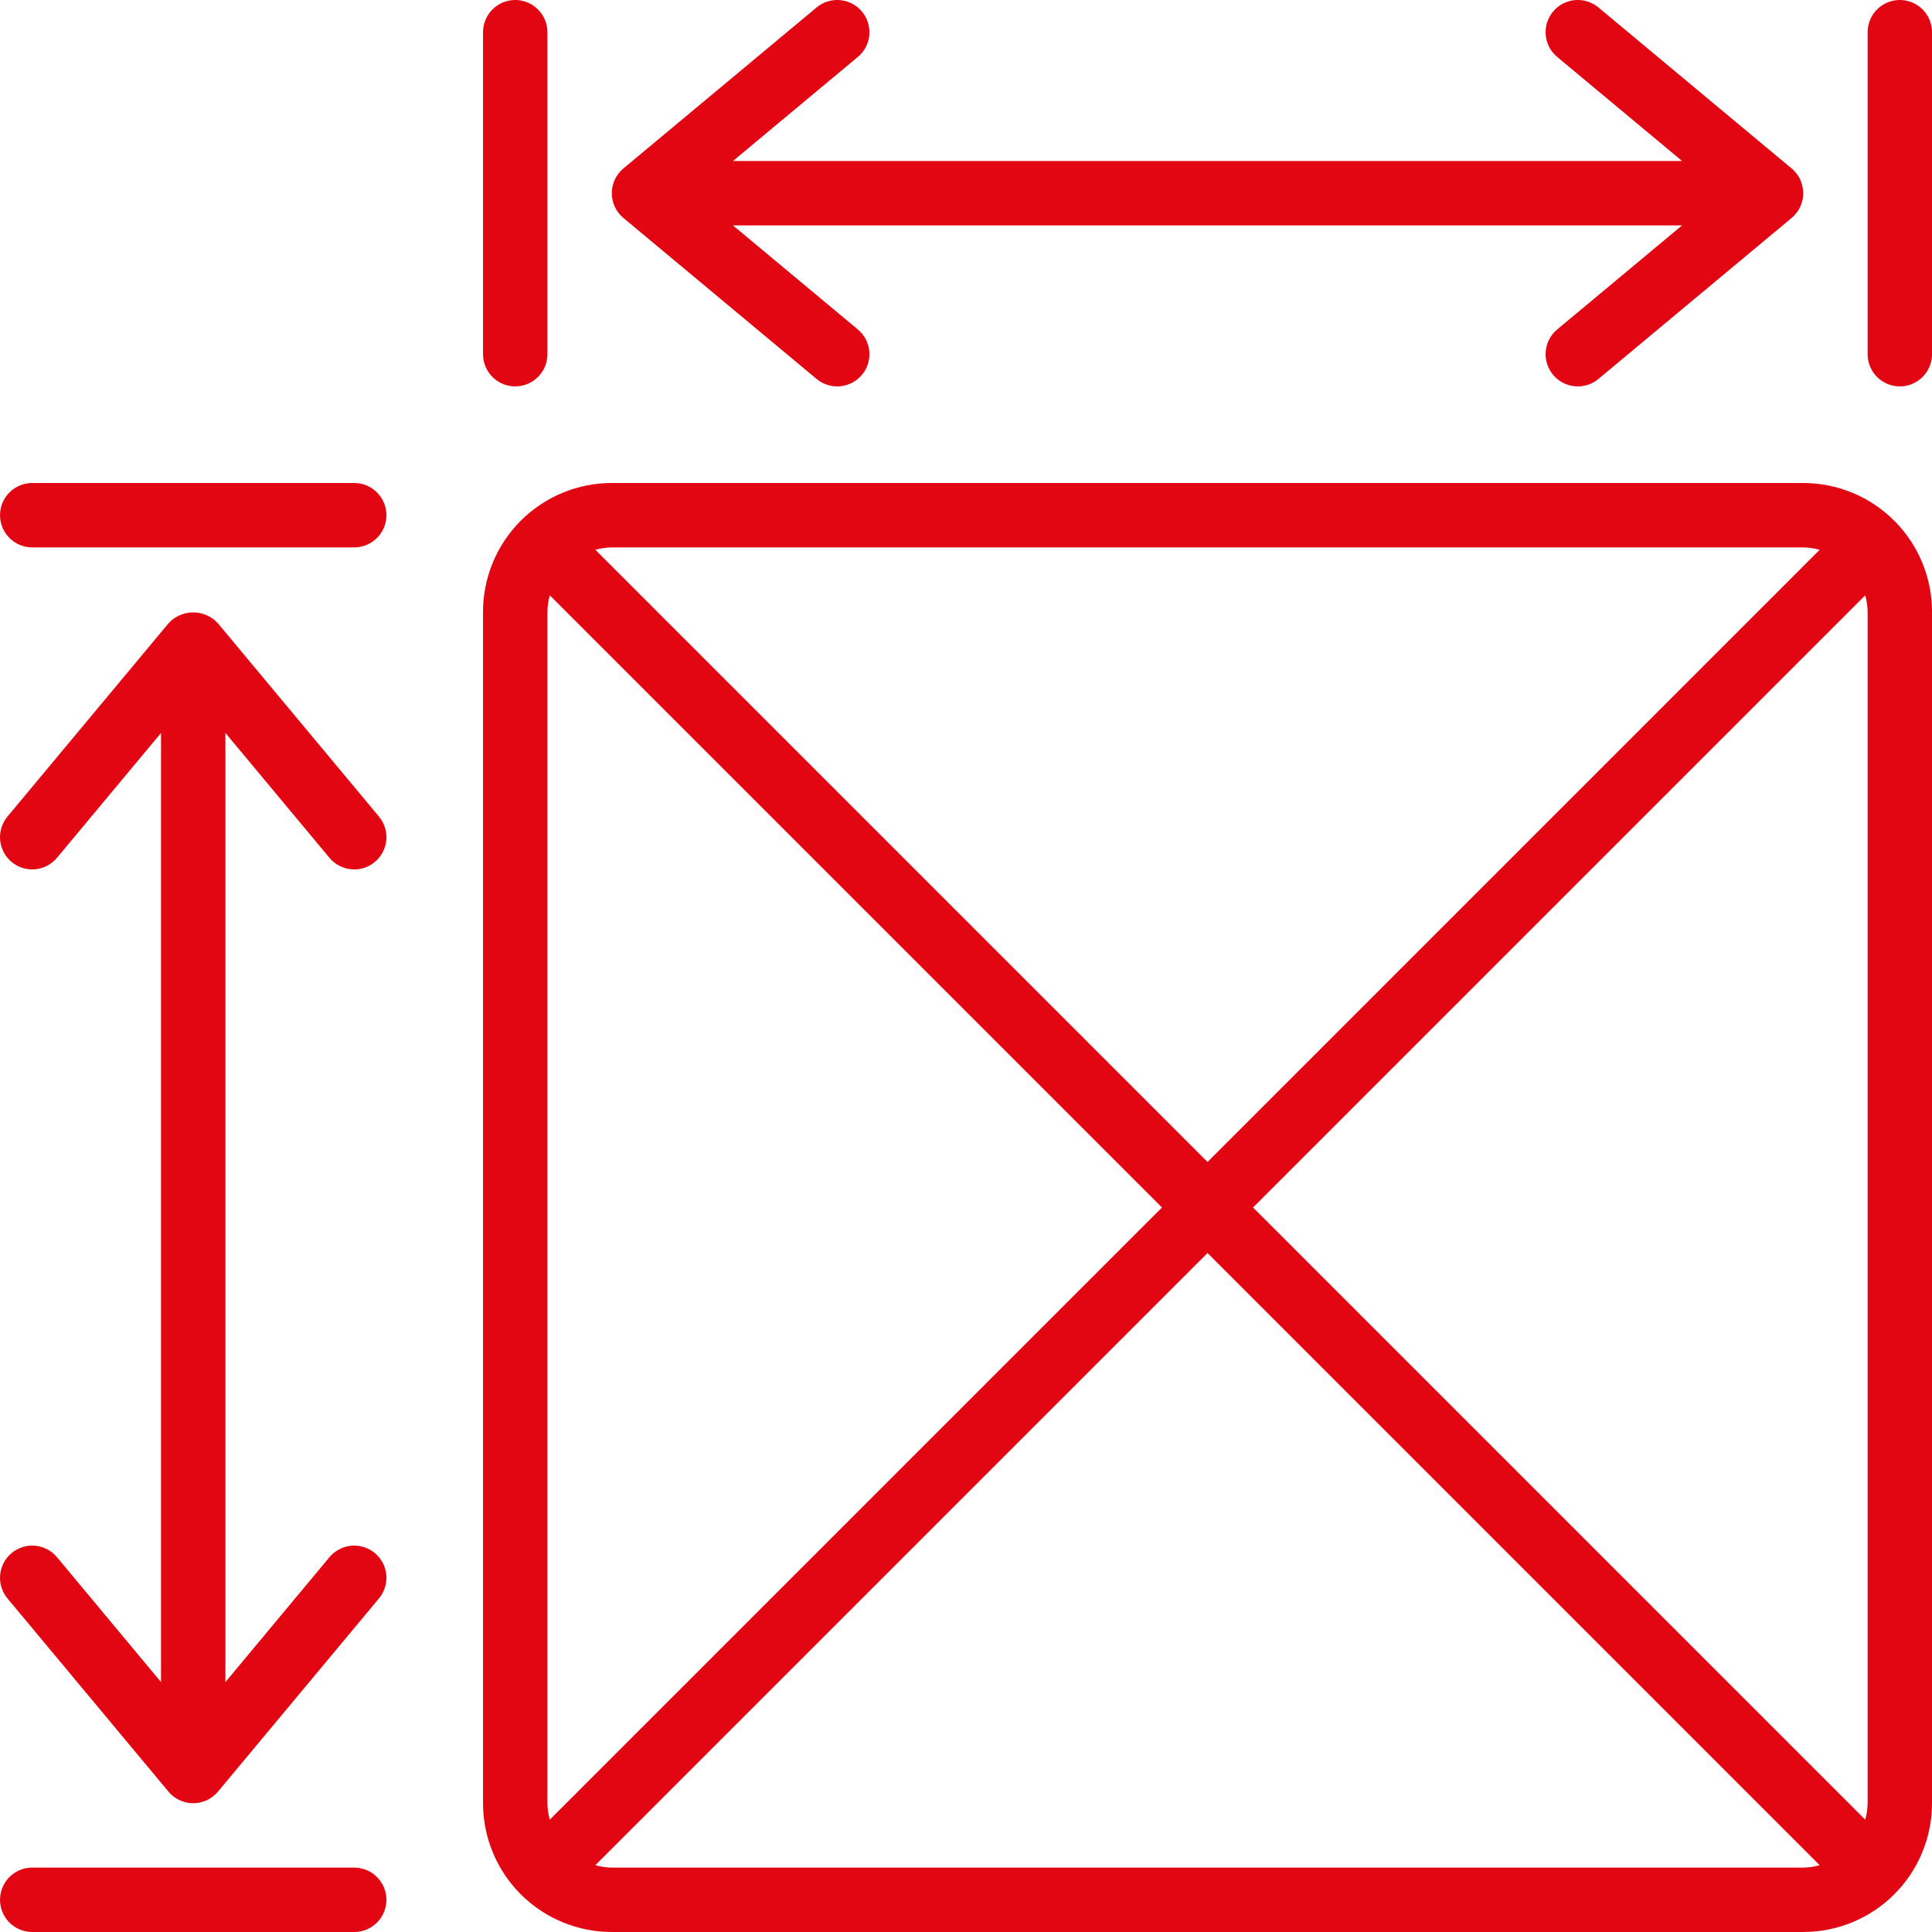 <?xml version="1.0" encoding="UTF-8"?> <svg xmlns="http://www.w3.org/2000/svg" width="69" height="69" viewBox="0 0 69 69" fill="none"><g clip-path="url(#clip0_783_23662)"><path d="M64.401 17.25H21.851C20.631 17.25 19.46 17.735 18.598 18.598C17.735 19.46 17.251 20.63 17.251 21.85V64.4C17.251 65.62 17.735 66.79 18.598 67.653C19.46 68.516 20.631 69 21.851 69H64.401C65.621 69 66.791 68.516 67.653 67.653C68.516 66.79 69.001 65.62 69.001 64.4V21.85C69.001 20.63 68.516 19.46 67.653 18.598C66.791 17.735 65.621 17.25 64.401 17.25ZM66.701 21.85V64.4C66.698 64.599 66.669 64.796 66.615 64.988L44.752 43.125L66.615 21.262C66.669 21.454 66.698 21.651 66.701 21.85ZM64.401 19.55C64.6 19.552 64.797 19.582 64.988 19.636L43.126 41.499L21.263 19.636C21.454 19.582 21.652 19.553 21.851 19.55H64.401ZM19.636 64.988C19.582 64.796 19.553 64.599 19.551 64.4V21.85C19.553 21.651 19.582 21.454 19.636 21.262L41.499 43.125L19.636 64.988ZM21.851 66.7C21.652 66.698 21.454 66.668 21.263 66.614L43.126 44.751L64.988 66.614C64.797 66.668 64.599 66.698 64.401 66.7H21.851ZM1.151 19.55H12.651C12.956 19.55 13.248 19.429 13.464 19.213C13.679 18.998 13.801 18.705 13.801 18.4C13.801 18.095 13.679 17.803 13.464 17.587C13.248 17.371 12.956 17.25 12.651 17.25H1.151C0.846 17.25 0.553 17.371 0.337 17.587C0.122 17.803 0.001 18.095 0.001 18.4C0.001 18.705 0.122 18.998 0.337 19.213C0.553 19.429 0.846 19.55 1.151 19.55ZM1.151 69H12.651C12.956 69 13.248 68.879 13.464 68.663C13.679 68.448 13.801 68.155 13.801 67.85C13.801 67.545 13.679 67.253 13.464 67.037C13.248 66.821 12.956 66.7 12.651 66.7H1.151C0.846 66.7 0.553 66.821 0.337 67.037C0.122 67.253 0.001 67.545 0.001 67.85C0.001 68.155 0.122 68.448 0.337 68.663C0.553 68.879 0.846 69 1.151 69ZM11.766 30.636C11.961 30.871 12.242 31.018 12.546 31.046C12.85 31.074 13.152 30.98 13.387 30.785C13.621 30.589 13.768 30.309 13.796 30.005C13.824 29.701 13.73 29.399 13.535 29.164L7.785 22.264C7.673 22.14 7.537 22.041 7.384 21.974C7.232 21.906 7.067 21.871 6.901 21.871C6.734 21.871 6.569 21.906 6.417 21.974C6.264 22.041 6.128 22.14 6.016 22.264L0.266 29.164C0.071 29.399 -0.023 29.701 0.005 30.005C0.033 30.309 0.18 30.589 0.415 30.785C0.649 30.98 0.952 31.074 1.255 31.046C1.559 31.018 1.84 30.871 2.035 30.636L5.751 26.177V60.074L2.035 55.614C1.84 55.38 1.559 55.232 1.255 55.204C0.952 55.177 0.649 55.271 0.415 55.466C0.18 55.661 0.033 55.941 0.005 56.245C-0.023 56.549 0.071 56.852 0.266 57.086L6.016 63.986C6.124 64.116 6.259 64.221 6.412 64.292C6.565 64.364 6.732 64.401 6.901 64.401C7.069 64.401 7.236 64.364 7.389 64.292C7.542 64.221 7.677 64.116 7.785 63.986L13.535 57.086C13.632 56.97 13.704 56.836 13.749 56.692C13.794 56.547 13.81 56.396 13.796 56.245C13.783 56.095 13.739 55.949 13.669 55.815C13.599 55.681 13.503 55.562 13.387 55.466C13.27 55.369 13.136 55.296 12.992 55.252C12.848 55.207 12.696 55.191 12.546 55.204C12.395 55.218 12.249 55.261 12.115 55.332C11.981 55.402 11.863 55.498 11.766 55.614L8.051 60.074V26.177L11.766 30.636ZM67.851 0C67.546 0 67.253 0.121 67.037 0.337C66.822 0.553 66.701 0.845 66.701 1.15V12.65C66.701 12.955 66.822 13.248 67.037 13.463C67.253 13.679 67.546 13.8 67.851 13.8C68.156 13.8 68.448 13.679 68.664 13.463C68.879 13.248 69.001 12.955 69.001 12.65V1.15C69.001 0.845 68.879 0.553 68.664 0.337C68.448 0.121 68.156 0 67.851 0ZM18.401 0C18.096 0 17.803 0.121 17.587 0.337C17.372 0.553 17.251 0.845 17.251 1.15V12.65C17.251 12.955 17.372 13.248 17.587 13.463C17.803 13.679 18.096 13.8 18.401 13.8C18.706 13.8 18.998 13.679 19.214 13.463C19.429 13.248 19.551 12.955 19.551 12.65V1.15C19.551 0.845 19.429 0.553 19.214 0.337C18.998 0.121 18.706 0 18.401 0ZM30.785 0.414C30.688 0.298 30.57 0.202 30.436 0.131C30.302 0.061 30.155 0.018 30.005 0.004C29.854 -0.009 29.702 0.007 29.558 0.052C29.413 0.097 29.279 0.17 29.163 0.267L22.263 6.017C22.134 6.125 22.03 6.26 21.958 6.413C21.887 6.565 21.85 6.732 21.85 6.9C21.85 7.069 21.887 7.235 21.958 7.388C22.03 7.54 22.134 7.675 22.263 7.783L29.163 13.533C29.279 13.63 29.413 13.703 29.558 13.748C29.702 13.793 29.853 13.809 30.004 13.796C30.154 13.782 30.301 13.739 30.434 13.669C30.568 13.599 30.687 13.503 30.784 13.387C30.881 13.271 30.954 13.137 30.999 12.993C31.044 12.849 31.06 12.697 31.046 12.547C31.033 12.396 30.99 12.25 30.92 12.116C30.849 11.982 30.754 11.864 30.638 11.767L26.177 8.05H60.074L55.613 11.767C55.497 11.864 55.402 11.982 55.331 12.116C55.261 12.25 55.218 12.396 55.205 12.547C55.177 12.851 55.272 13.153 55.467 13.387C55.663 13.622 55.943 13.768 56.247 13.796C56.551 13.823 56.853 13.729 57.088 13.533L63.988 7.783C64.117 7.675 64.221 7.54 64.293 7.388C64.364 7.235 64.401 7.069 64.401 6.9C64.401 6.732 64.364 6.565 64.293 6.413C64.221 6.26 64.117 6.125 63.988 6.017L57.088 0.267C56.972 0.17 56.838 0.097 56.694 0.052C56.549 0.007 56.398 -0.009 56.247 0.004C56.097 0.018 55.95 0.061 55.817 0.131C55.683 0.201 55.564 0.297 55.467 0.413C55.371 0.529 55.297 0.663 55.252 0.807C55.207 0.951 55.191 1.103 55.205 1.253C55.218 1.404 55.261 1.55 55.331 1.684C55.402 1.818 55.497 1.937 55.613 2.033L60.074 5.75H26.177L30.638 2.033C30.872 1.838 31.019 1.558 31.047 1.254C31.074 0.951 30.98 0.648 30.785 0.414Z" fill="#E20613"></path></g><defs><clipPath id="clip0_783_23662"><rect width="69" height="69" fill="white"></rect></clipPath></defs></svg> 